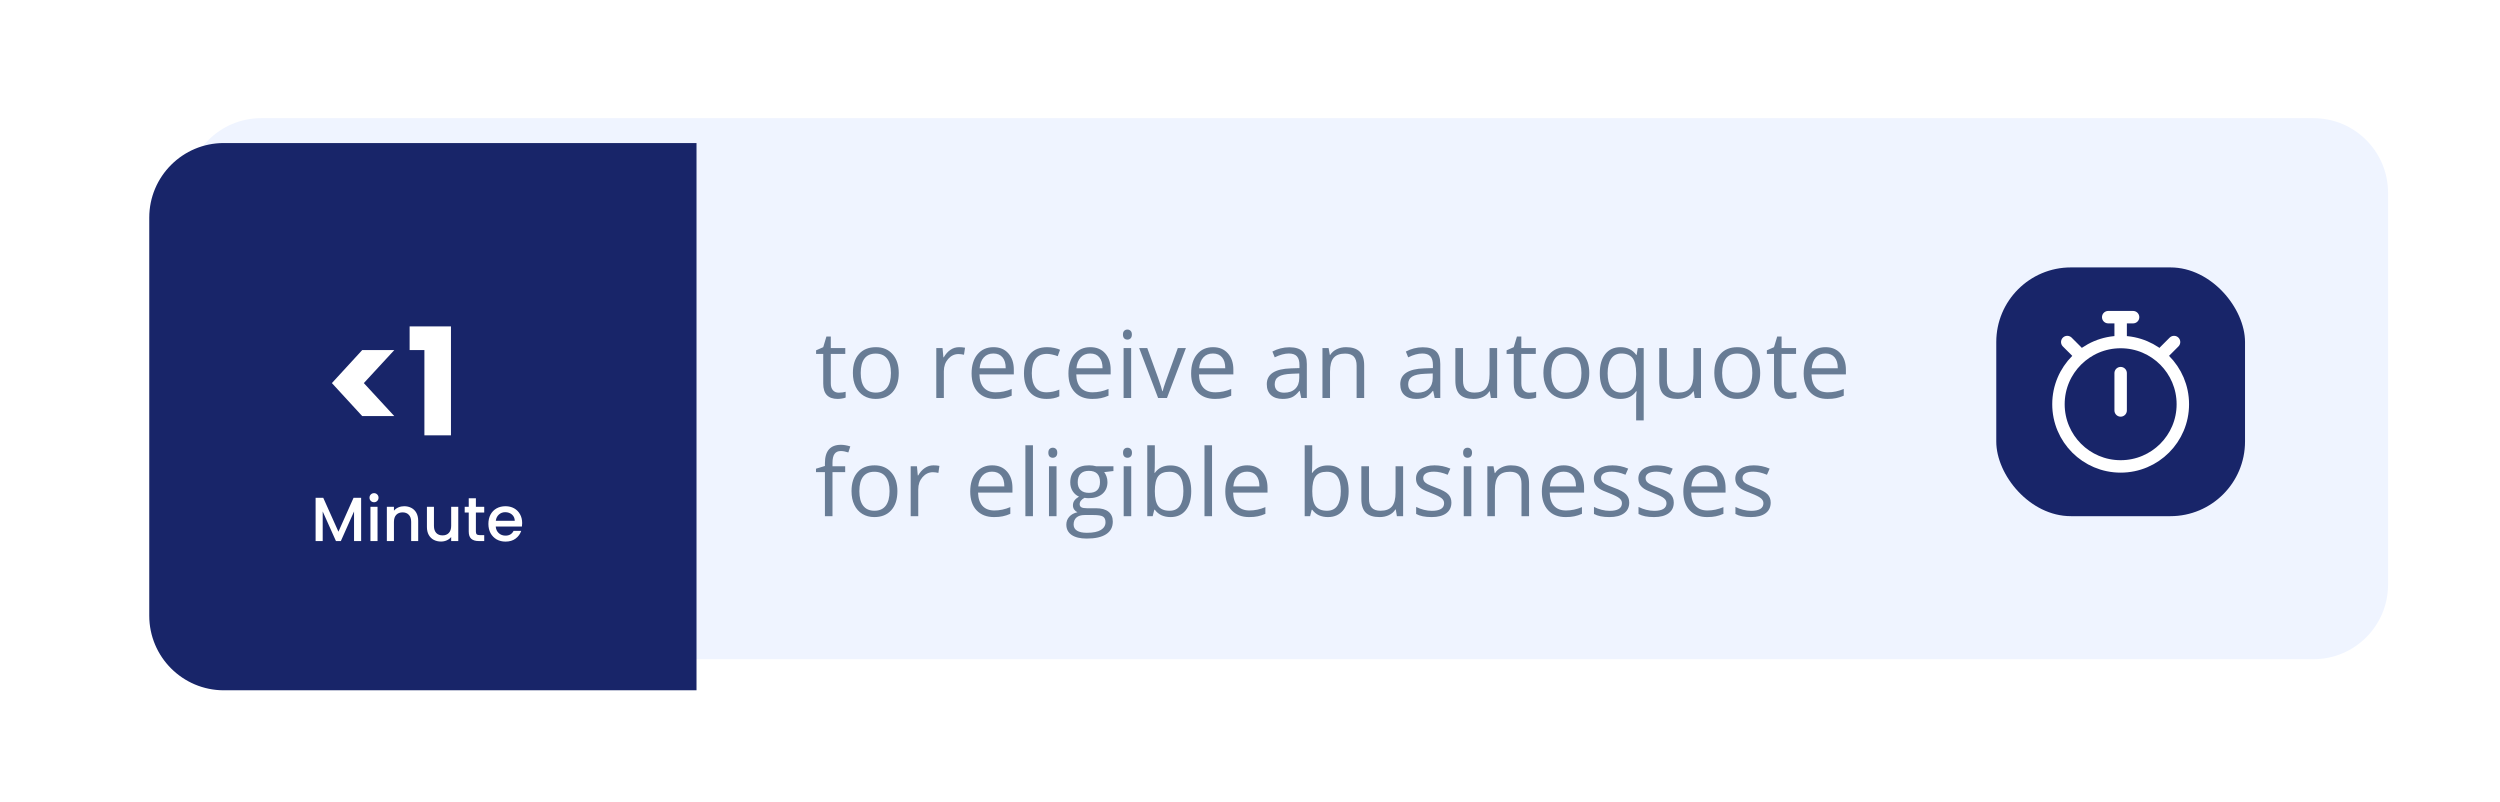 <svg width="402" height="129" viewBox="0 0 402 129" fill="none" xmlns="http://www.w3.org/2000/svg">
<g filter="url(#filter0_dddd_2188_5262)">
<path d="M24 36C24 29.373 29.373 24 36 24H366C372.627 24 378 29.373 378 36V99C378 105.627 372.627 111 366 111H36C29.373 111 24 105.627 24 99V36Z" fill="#EFF4FF"/>
</g>
<rect x="321" y="43" width="40" height="40" rx="12" fill="#182569"/>
<path d="M134.882 63.143C135.097 63.143 135.304 63.128 135.504 63.099C135.705 63.065 135.863 63.031 135.98 62.997V63.927C135.849 63.99 135.653 64.041 135.395 64.081C135.141 64.124 134.911 64.147 134.706 64.147C133.153 64.147 132.377 63.329 132.377 61.693V56.917H131.227V56.331L132.377 55.826L132.89 54.112H133.593V55.973H135.922V56.917H133.593V61.642C133.593 62.125 133.708 62.496 133.937 62.755C134.167 63.014 134.481 63.143 134.882 63.143ZM144.521 59.979C144.521 61.288 144.191 62.31 143.532 63.048C142.873 63.78 141.962 64.147 140.8 64.147C140.082 64.147 139.445 63.978 138.888 63.641C138.332 63.304 137.902 62.821 137.599 62.191C137.296 61.561 137.145 60.824 137.145 59.979C137.145 58.67 137.472 57.652 138.126 56.925C138.781 56.192 139.689 55.826 140.851 55.826C141.974 55.826 142.865 56.2 143.524 56.947C144.188 57.694 144.521 58.705 144.521 59.979ZM138.405 59.979C138.405 61.004 138.61 61.786 139.02 62.323C139.43 62.86 140.033 63.128 140.829 63.128C141.625 63.128 142.228 62.862 142.638 62.33C143.053 61.793 143.261 61.009 143.261 59.979C143.261 58.959 143.053 58.185 142.638 57.657C142.228 57.125 141.62 56.859 140.814 56.859C140.019 56.859 139.418 57.12 139.013 57.643C138.607 58.165 138.405 58.944 138.405 59.979ZM154.218 55.826C154.574 55.826 154.894 55.855 155.177 55.914L155.009 57.042C154.677 56.969 154.384 56.932 154.13 56.932C153.48 56.932 152.924 57.196 152.46 57.723C152.001 58.251 151.771 58.907 151.771 59.693V64H150.556V55.973H151.559L151.698 57.459H151.757C152.055 56.937 152.414 56.534 152.833 56.251C153.253 55.968 153.715 55.826 154.218 55.826ZM160.07 64.147C158.883 64.147 157.946 63.785 157.257 63.062C156.574 62.34 156.232 61.336 156.232 60.052C156.232 58.758 156.549 57.73 157.184 56.969C157.824 56.207 158.681 55.826 159.755 55.826C160.761 55.826 161.557 56.158 162.143 56.822C162.729 57.481 163.021 58.353 163.021 59.437V60.206H157.492C157.516 61.148 157.753 61.864 158.202 62.352C158.656 62.84 159.293 63.084 160.114 63.084C160.978 63.084 161.833 62.904 162.677 62.542V63.627C162.248 63.812 161.84 63.944 161.454 64.022C161.073 64.105 160.612 64.147 160.07 64.147ZM159.74 56.844C159.096 56.844 158.581 57.054 158.195 57.474C157.814 57.894 157.589 58.475 157.521 59.217H161.718C161.718 58.451 161.547 57.865 161.205 57.459C160.863 57.049 160.375 56.844 159.74 56.844ZM168.31 64.147C167.147 64.147 166.247 63.79 165.607 63.077C164.972 62.359 164.655 61.346 164.655 60.038C164.655 58.695 164.977 57.657 165.622 56.925C166.271 56.192 167.194 55.826 168.39 55.826C168.776 55.826 169.162 55.868 169.547 55.951C169.933 56.034 170.236 56.131 170.456 56.244L170.082 57.276C169.813 57.169 169.521 57.081 169.203 57.013C168.886 56.94 168.605 56.903 168.361 56.903C166.73 56.903 165.915 57.943 165.915 60.023C165.915 61.009 166.112 61.766 166.508 62.294C166.908 62.821 167.499 63.084 168.28 63.084C168.949 63.084 169.635 62.94 170.338 62.652V63.729C169.801 64.007 169.125 64.147 168.31 64.147ZM175.641 64.147C174.455 64.147 173.517 63.785 172.829 63.062C172.145 62.34 171.803 61.336 171.803 60.052C171.803 58.758 172.121 57.73 172.755 56.969C173.395 56.207 174.252 55.826 175.326 55.826C176.332 55.826 177.128 56.158 177.714 56.822C178.3 57.481 178.593 58.353 178.593 59.437V60.206H173.063C173.087 61.148 173.324 61.864 173.773 62.352C174.228 62.84 174.865 63.084 175.685 63.084C176.549 63.084 177.404 62.904 178.249 62.542V63.627C177.819 63.812 177.411 63.944 177.025 64.022C176.645 64.105 176.183 64.147 175.641 64.147ZM175.312 56.844C174.667 56.844 174.152 57.054 173.766 57.474C173.385 57.894 173.161 58.475 173.092 59.217H177.289C177.289 58.451 177.118 57.865 176.776 57.459C176.435 57.049 175.946 56.844 175.312 56.844ZM181.889 64H180.673V55.973H181.889V64ZM180.57 53.797C180.57 53.519 180.639 53.316 180.775 53.19C180.912 53.058 181.083 52.992 181.288 52.992C181.483 52.992 181.652 53.058 181.793 53.19C181.935 53.321 182.006 53.524 182.006 53.797C182.006 54.071 181.935 54.276 181.793 54.413C181.652 54.544 181.483 54.61 181.288 54.61C181.083 54.61 180.912 54.544 180.775 54.413C180.639 54.276 180.57 54.071 180.57 53.797ZM186.225 64L183.178 55.973H184.481L186.21 60.733C186.601 61.847 186.83 62.569 186.898 62.901H186.957C187.011 62.643 187.179 62.108 187.462 61.297C187.75 60.482 188.393 58.707 189.389 55.973H190.692L187.646 64H186.225ZM195.373 64.147C194.186 64.147 193.249 63.785 192.56 63.062C191.876 62.34 191.535 61.336 191.535 60.052C191.535 58.758 191.852 57.73 192.487 56.969C193.126 56.207 193.983 55.826 195.058 55.826C196.063 55.826 196.859 56.158 197.445 56.822C198.031 57.481 198.324 58.353 198.324 59.437V60.206H192.794C192.819 61.148 193.056 61.864 193.505 62.352C193.959 62.84 194.596 63.084 195.417 63.084C196.281 63.084 197.135 62.904 197.98 62.542V63.627C197.55 63.812 197.143 63.944 196.757 64.022C196.376 64.105 195.915 64.147 195.373 64.147ZM195.043 56.844C194.398 56.844 193.883 57.054 193.498 57.474C193.117 57.894 192.892 58.475 192.824 59.217H197.021C197.021 58.451 196.85 57.865 196.508 57.459C196.166 57.049 195.678 56.844 195.043 56.844ZM209.237 64L208.996 62.857H208.937C208.537 63.36 208.136 63.702 207.736 63.883C207.34 64.059 206.845 64.147 206.249 64.147C205.453 64.147 204.828 63.941 204.374 63.531C203.925 63.121 203.7 62.538 203.7 61.781C203.7 60.16 204.997 59.31 207.589 59.232L208.952 59.188V58.69C208.952 58.06 208.815 57.596 208.542 57.298C208.273 56.996 207.841 56.844 207.245 56.844C206.576 56.844 205.819 57.049 204.975 57.459L204.601 56.529C204.997 56.315 205.429 56.146 205.897 56.024C206.371 55.902 206.845 55.841 207.318 55.841C208.275 55.841 208.983 56.053 209.442 56.478C209.906 56.903 210.138 57.584 210.138 58.522V64H209.237ZM206.491 63.143C207.248 63.143 207.841 62.935 208.271 62.52C208.705 62.105 208.922 61.524 208.922 60.777V60.052L207.707 60.103C206.74 60.138 206.042 60.289 205.612 60.558C205.187 60.821 204.975 61.234 204.975 61.795C204.975 62.235 205.106 62.569 205.37 62.799C205.639 63.028 206.012 63.143 206.491 63.143ZM218.144 64V58.807C218.144 58.153 217.995 57.665 217.697 57.342C217.399 57.02 216.933 56.859 216.298 56.859C215.458 56.859 214.843 57.086 214.452 57.54C214.062 57.994 213.866 58.744 213.866 59.789V64H212.65V55.973H213.639L213.837 57.071H213.896C214.145 56.676 214.494 56.371 214.943 56.156C215.392 55.936 215.893 55.826 216.444 55.826C217.411 55.826 218.139 56.06 218.627 56.529C219.115 56.993 219.359 57.738 219.359 58.763V64H218.144ZM230.697 64L230.456 62.857H230.397C229.997 63.36 229.596 63.702 229.196 63.883C228.8 64.059 228.305 64.147 227.709 64.147C226.913 64.147 226.288 63.941 225.834 63.531C225.385 63.121 225.16 62.538 225.16 61.781C225.16 60.16 226.457 59.31 229.049 59.232L230.412 59.188V58.69C230.412 58.06 230.275 57.596 230.001 57.298C229.733 56.996 229.301 56.844 228.705 56.844C228.036 56.844 227.279 57.049 226.435 57.459L226.061 56.529C226.457 56.315 226.889 56.146 227.357 56.024C227.831 55.902 228.305 55.841 228.778 55.841C229.735 55.841 230.443 56.053 230.902 56.478C231.366 56.903 231.598 57.584 231.598 58.522V64H230.697ZM227.951 63.143C228.708 63.143 229.301 62.935 229.73 62.52C230.165 62.105 230.382 61.524 230.382 60.777V60.052L229.167 60.103C228.2 60.138 227.501 60.289 227.072 60.558C226.647 60.821 226.435 61.234 226.435 61.795C226.435 62.235 226.566 62.569 226.83 62.799C227.099 63.028 227.472 63.143 227.951 63.143ZM235.253 55.973V61.18C235.253 61.834 235.402 62.323 235.7 62.645C235.998 62.967 236.464 63.128 237.099 63.128C237.938 63.128 238.551 62.899 238.937 62.44C239.328 61.981 239.523 61.231 239.523 60.191V55.973H240.739V64H239.735L239.56 62.923H239.494C239.245 63.319 238.898 63.622 238.454 63.831C238.014 64.041 237.511 64.147 236.945 64.147C235.968 64.147 235.236 63.915 234.748 63.451C234.264 62.987 234.022 62.245 234.022 61.224V55.973H235.253ZM245.917 63.143C246.132 63.143 246.339 63.128 246.54 63.099C246.74 63.065 246.898 63.031 247.016 62.997V63.927C246.884 63.99 246.688 64.041 246.43 64.081C246.176 64.124 245.946 64.147 245.741 64.147C244.188 64.147 243.412 63.329 243.412 61.693V56.917H242.262V56.331L243.412 55.826L243.925 54.112H244.628V55.973H246.957V56.917H244.628V61.642C244.628 62.125 244.743 62.496 244.972 62.755C245.202 63.014 245.517 63.143 245.917 63.143ZM255.556 59.979C255.556 61.288 255.226 62.31 254.567 63.048C253.908 63.78 252.997 64.147 251.835 64.147C251.117 64.147 250.48 63.978 249.923 63.641C249.367 63.304 248.937 62.821 248.634 62.191C248.332 61.561 248.18 60.824 248.18 59.979C248.18 58.67 248.507 57.652 249.162 56.925C249.816 56.192 250.724 55.826 251.886 55.826C253.009 55.826 253.9 56.2 254.56 56.947C255.224 57.694 255.556 58.705 255.556 59.979ZM249.44 59.979C249.44 61.004 249.645 61.786 250.055 62.323C250.465 62.86 251.068 63.128 251.864 63.128C252.66 63.128 253.263 62.862 253.673 62.33C254.088 61.793 254.296 61.009 254.296 59.979C254.296 58.959 254.088 58.185 253.673 57.657C253.263 57.125 252.655 56.859 251.85 56.859C251.054 56.859 250.453 57.12 250.048 57.643C249.643 58.165 249.44 58.944 249.44 59.979ZM260.727 63.128C261.537 63.128 262.128 62.911 262.499 62.477C262.87 62.042 263.068 61.31 263.092 60.279V60.008C263.092 58.885 262.902 58.077 262.521 57.584C262.14 57.091 261.537 56.844 260.712 56.844C259.999 56.844 259.452 57.123 259.071 57.679C258.695 58.231 258.507 59.012 258.507 60.023C258.507 61.034 258.693 61.805 259.064 62.337C259.44 62.865 259.994 63.128 260.727 63.128ZM260.543 64.147C259.508 64.147 258.7 63.783 258.119 63.055C257.538 62.328 257.248 61.312 257.248 60.008C257.248 58.695 257.541 57.669 258.126 56.932C258.712 56.195 259.528 55.826 260.573 55.826C261.671 55.826 262.516 56.241 263.107 57.071H263.173L263.349 55.973H264.308V67.603H263.092V64.168C263.092 63.68 263.119 63.265 263.173 62.923H263.078C262.516 63.739 261.671 64.147 260.543 64.147ZM268.036 55.973V61.18C268.036 61.834 268.185 62.323 268.483 62.645C268.781 62.967 269.247 63.128 269.882 63.128C270.722 63.128 271.334 62.899 271.72 62.44C272.111 61.981 272.306 61.231 272.306 60.191V55.973H273.522V64H272.519L272.343 62.923H272.277C272.028 63.319 271.681 63.622 271.237 63.831C270.797 64.041 270.294 64.147 269.728 64.147C268.751 64.147 268.019 63.915 267.531 63.451C267.047 62.987 266.806 62.245 266.806 61.224V55.973H268.036ZM283.036 59.979C283.036 61.288 282.707 62.31 282.047 63.048C281.388 63.78 280.478 64.147 279.315 64.147C278.598 64.147 277.96 63.978 277.404 63.641C276.847 63.304 276.417 62.821 276.115 62.191C275.812 61.561 275.661 60.824 275.661 59.979C275.661 58.67 275.988 57.652 276.642 56.925C277.296 56.192 278.205 55.826 279.367 55.826C280.49 55.826 281.381 56.2 282.04 56.947C282.704 57.694 283.036 58.705 283.036 59.979ZM276.92 59.979C276.92 61.004 277.125 61.786 277.536 62.323C277.946 62.86 278.549 63.128 279.345 63.128C280.141 63.128 280.744 62.862 281.154 62.33C281.569 61.793 281.776 61.009 281.776 59.979C281.776 58.959 281.569 58.185 281.154 57.657C280.744 57.125 280.136 56.859 279.33 56.859C278.534 56.859 277.934 57.12 277.528 57.643C277.123 58.165 276.92 58.944 276.92 59.979ZM287.768 63.143C287.982 63.143 288.19 63.128 288.39 63.099C288.59 63.065 288.749 63.031 288.866 62.997V63.927C288.734 63.99 288.539 64.041 288.28 64.081C288.026 64.124 287.797 64.147 287.592 64.147C286.039 64.147 285.263 63.329 285.263 61.693V56.917H284.113V56.331L285.263 55.826L285.775 54.112H286.479V55.973H288.808V56.917H286.479V61.642C286.479 62.125 286.593 62.496 286.823 62.755C287.052 63.014 287.367 63.143 287.768 63.143ZM293.869 64.147C292.682 64.147 291.745 63.785 291.056 63.062C290.373 62.34 290.031 61.336 290.031 60.052C290.031 58.758 290.348 57.73 290.983 56.969C291.623 56.207 292.479 55.826 293.554 55.826C294.56 55.826 295.355 56.158 295.941 56.822C296.527 57.481 296.82 58.353 296.82 59.437V60.206H291.291C291.315 61.148 291.552 61.864 292.001 62.352C292.455 62.84 293.092 63.084 293.913 63.084C294.777 63.084 295.631 62.904 296.476 62.542V63.627C296.046 63.812 295.639 63.944 295.253 64.022C294.872 64.105 294.411 64.147 293.869 64.147ZM293.539 56.844C292.895 56.844 292.379 57.054 291.994 57.474C291.613 57.894 291.388 58.475 291.32 59.217H295.517C295.517 58.451 295.346 57.865 295.004 57.459C294.662 57.049 294.174 56.844 293.539 56.844ZM135.907 75.918H133.864V83H132.648V75.918H131.212V75.368L132.648 74.929V74.482C132.648 72.509 133.51 71.523 135.233 71.523C135.658 71.523 136.156 71.608 136.728 71.779L136.413 72.753C135.944 72.602 135.543 72.526 135.211 72.526C134.752 72.526 134.413 72.68 134.193 72.988C133.974 73.29 133.864 73.779 133.864 74.453V74.973H135.907V75.918ZM144.301 78.979C144.301 80.288 143.971 81.311 143.312 82.048C142.653 82.78 141.742 83.147 140.58 83.147C139.862 83.147 139.225 82.978 138.668 82.641C138.112 82.304 137.682 81.821 137.379 81.191C137.077 80.561 136.925 79.824 136.925 78.979C136.925 77.67 137.252 76.652 137.907 75.925C138.561 75.192 139.469 74.826 140.631 74.826C141.754 74.826 142.646 75.2 143.305 75.947C143.969 76.694 144.301 77.705 144.301 78.979ZM138.185 78.979C138.185 80.004 138.39 80.786 138.8 81.323C139.21 81.86 139.813 82.128 140.609 82.128C141.405 82.128 142.008 81.862 142.418 81.33C142.833 80.793 143.041 80.009 143.041 78.979C143.041 77.959 142.833 77.185 142.418 76.657C142.008 76.125 141.4 75.859 140.595 75.859C139.799 75.859 139.198 76.12 138.793 76.643C138.388 77.165 138.185 77.944 138.185 78.979ZM150.102 74.826C150.458 74.826 150.778 74.856 151.061 74.914L150.893 76.042C150.561 75.969 150.268 75.932 150.014 75.932C149.364 75.932 148.808 76.196 148.344 76.723C147.885 77.251 147.655 77.907 147.655 78.693V83H146.439V74.973H147.443L147.582 76.46H147.641C147.938 75.937 148.297 75.534 148.717 75.251C149.137 74.968 149.599 74.826 150.102 74.826ZM159.85 83.147C158.664 83.147 157.726 82.785 157.038 82.062C156.354 81.34 156.012 80.336 156.012 79.052C156.012 77.758 156.33 76.731 156.964 75.969C157.604 75.207 158.461 74.826 159.535 74.826C160.541 74.826 161.337 75.158 161.923 75.822C162.509 76.481 162.802 77.353 162.802 78.437V79.206H157.272C157.296 80.148 157.533 80.864 157.982 81.352C158.437 81.84 159.074 82.085 159.894 82.085C160.758 82.085 161.613 81.904 162.458 81.543V82.626C162.028 82.812 161.62 82.944 161.234 83.022C160.854 83.105 160.392 83.147 159.85 83.147ZM159.521 75.844C158.876 75.844 158.361 76.054 157.975 76.474C157.594 76.894 157.37 77.475 157.301 78.217H161.498C161.498 77.451 161.327 76.865 160.985 76.46C160.644 76.049 160.155 75.844 159.521 75.844ZM166.098 83H164.882V71.603H166.098V83ZM169.892 83H168.676V74.973H169.892V83ZM168.573 72.797C168.573 72.519 168.642 72.316 168.778 72.189C168.915 72.058 169.086 71.992 169.291 71.992C169.486 71.992 169.655 72.058 169.796 72.189C169.938 72.321 170.009 72.524 170.009 72.797C170.009 73.071 169.938 73.276 169.796 73.413C169.655 73.544 169.486 73.61 169.291 73.61C169.086 73.61 168.915 73.544 168.778 73.413C168.642 73.276 168.573 73.071 168.573 72.797ZM179.04 74.973V75.742L177.553 75.918C177.689 76.088 177.812 76.313 177.919 76.591C178.026 76.865 178.08 77.175 178.08 77.522C178.08 78.308 177.812 78.935 177.274 79.404C176.737 79.873 176 80.107 175.062 80.107C174.823 80.107 174.599 80.087 174.389 80.048C173.871 80.322 173.612 80.666 173.612 81.081C173.612 81.301 173.703 81.464 173.883 81.572C174.064 81.674 174.374 81.726 174.813 81.726H176.234C177.104 81.726 177.77 81.909 178.234 82.275C178.703 82.641 178.937 83.173 178.937 83.872C178.937 84.76 178.581 85.436 177.868 85.9C177.155 86.369 176.115 86.603 174.748 86.603C173.698 86.603 172.887 86.408 172.316 86.018C171.75 85.627 171.466 85.075 171.466 84.362C171.466 83.874 171.623 83.452 171.935 83.095C172.248 82.739 172.687 82.497 173.253 82.37C173.048 82.277 172.875 82.133 172.733 81.938C172.597 81.743 172.528 81.516 172.528 81.257C172.528 80.964 172.606 80.707 172.763 80.488C172.919 80.268 173.166 80.056 173.502 79.851C173.087 79.68 172.748 79.389 172.484 78.979C172.226 78.569 172.096 78.1 172.096 77.573C172.096 76.694 172.36 76.018 172.887 75.544C173.415 75.065 174.162 74.826 175.128 74.826C175.548 74.826 175.927 74.875 176.264 74.973H179.04ZM172.638 84.348C172.638 84.782 172.821 85.112 173.188 85.336C173.554 85.561 174.079 85.673 174.762 85.673C175.783 85.673 176.537 85.519 177.025 85.212C177.519 84.909 177.765 84.497 177.765 83.974C177.765 83.54 177.631 83.237 177.362 83.066C177.094 82.9 176.588 82.817 175.846 82.817H174.389C173.837 82.817 173.407 82.949 173.1 83.212C172.792 83.476 172.638 83.855 172.638 84.348ZM173.297 77.543C173.297 78.105 173.456 78.53 173.773 78.818C174.091 79.106 174.533 79.25 175.099 79.25C176.286 79.25 176.879 78.674 176.879 77.522C176.879 76.315 176.278 75.712 175.077 75.712C174.506 75.712 174.066 75.866 173.759 76.174C173.451 76.481 173.297 76.938 173.297 77.543ZM181.903 83H180.688V74.973H181.903V83ZM180.585 72.797C180.585 72.519 180.653 72.316 180.79 72.189C180.927 72.058 181.098 71.992 181.303 71.992C181.498 71.992 181.667 72.058 181.808 72.189C181.95 72.321 182.021 72.524 182.021 72.797C182.021 73.071 181.95 73.276 181.808 73.413C181.667 73.544 181.498 73.61 181.303 73.61C181.098 73.61 180.927 73.544 180.79 73.413C180.653 73.276 180.585 73.071 180.585 72.797ZM188.217 74.841C189.271 74.841 190.089 75.202 190.67 75.925C191.256 76.643 191.549 77.661 191.549 78.979C191.549 80.297 191.254 81.323 190.663 82.055C190.077 82.783 189.262 83.147 188.217 83.147C187.694 83.147 187.216 83.051 186.781 82.861C186.352 82.665 185.99 82.368 185.697 81.967H185.609L185.353 83H184.481V71.603H185.697V74.372C185.697 74.992 185.678 75.549 185.639 76.042H185.697C186.264 75.241 187.104 74.841 188.217 74.841ZM188.041 75.859C187.211 75.859 186.613 76.098 186.247 76.577C185.88 77.05 185.697 77.851 185.697 78.979C185.697 80.107 185.885 80.915 186.261 81.403C186.637 81.887 187.24 82.128 188.07 82.128C188.817 82.128 189.374 81.857 189.74 81.315C190.106 80.769 190.29 79.985 190.29 78.964C190.29 77.919 190.106 77.141 189.74 76.628C189.374 76.115 188.808 75.859 188.041 75.859ZM194.896 83H193.681V71.603H194.896V83ZM200.866 83.147C199.679 83.147 198.742 82.785 198.053 82.062C197.37 81.34 197.028 80.336 197.028 79.052C197.028 77.758 197.345 76.731 197.98 75.969C198.62 75.207 199.477 74.826 200.551 74.826C201.557 74.826 202.353 75.158 202.938 75.822C203.524 76.481 203.817 77.353 203.817 78.437V79.206H198.288C198.312 80.148 198.549 80.864 198.998 81.352C199.452 81.84 200.089 82.085 200.91 82.085C201.774 82.085 202.628 81.904 203.473 81.543V82.626C203.043 82.812 202.636 82.944 202.25 83.022C201.869 83.105 201.408 83.147 200.866 83.147ZM200.536 75.844C199.892 75.844 199.376 76.054 198.991 76.474C198.61 76.894 198.385 77.475 198.317 78.217H202.514C202.514 77.451 202.343 76.865 202.001 76.46C201.659 76.049 201.171 75.844 200.536 75.844ZM213.529 74.841C214.584 74.841 215.402 75.202 215.983 75.925C216.569 76.643 216.862 77.661 216.862 78.979C216.862 80.297 216.566 81.323 215.976 82.055C215.39 82.783 214.574 83.147 213.529 83.147C213.007 83.147 212.528 83.051 212.094 82.861C211.664 82.665 211.303 82.368 211.01 81.967H210.922L210.666 83H209.794V71.603H211.01V74.372C211.01 74.992 210.99 75.549 210.951 76.042H211.01C211.576 75.241 212.416 74.841 213.529 74.841ZM213.354 75.859C212.523 75.859 211.925 76.098 211.559 76.577C211.193 77.05 211.01 77.851 211.01 78.979C211.01 80.107 211.198 80.915 211.574 81.403C211.95 81.887 212.553 82.128 213.383 82.128C214.13 82.128 214.687 81.857 215.053 81.315C215.419 80.769 215.602 79.985 215.602 78.964C215.602 77.919 215.419 77.141 215.053 76.628C214.687 76.115 214.12 75.859 213.354 75.859ZM220.136 74.973V80.18C220.136 80.835 220.285 81.323 220.583 81.645C220.88 81.967 221.347 82.128 221.981 82.128C222.821 82.128 223.434 81.899 223.82 81.44C224.21 80.981 224.406 80.231 224.406 79.191V74.973H225.622V83H224.618L224.442 81.923H224.376C224.127 82.319 223.781 82.622 223.336 82.832C222.897 83.041 222.394 83.147 221.828 83.147C220.851 83.147 220.119 82.915 219.63 82.451C219.147 81.987 218.905 81.245 218.905 80.224V74.973H220.136ZM233.385 80.81C233.385 81.557 233.107 82.133 232.55 82.539C231.994 82.944 231.212 83.147 230.207 83.147C229.142 83.147 228.312 82.978 227.716 82.641V81.513C228.102 81.709 228.515 81.862 228.954 81.975C229.398 82.087 229.826 82.143 230.236 82.143C230.871 82.143 231.359 82.043 231.701 81.843C232.042 81.638 232.213 81.328 232.213 80.913C232.213 80.6 232.077 80.334 231.803 80.114C231.535 79.89 231.007 79.626 230.221 79.323C229.474 79.045 228.942 78.803 228.625 78.598C228.312 78.388 228.078 78.151 227.921 77.888C227.77 77.624 227.694 77.309 227.694 76.943C227.694 76.289 227.96 75.773 228.493 75.397C229.025 75.017 229.755 74.826 230.683 74.826C231.547 74.826 232.392 75.002 233.217 75.353L232.785 76.342C231.979 76.01 231.249 75.844 230.595 75.844C230.019 75.844 229.584 75.935 229.291 76.115C228.998 76.296 228.852 76.545 228.852 76.862C228.852 77.077 228.905 77.26 229.013 77.412C229.125 77.563 229.303 77.707 229.547 77.844C229.792 77.981 230.26 78.178 230.954 78.437C231.906 78.784 232.548 79.133 232.88 79.484C233.217 79.836 233.385 80.278 233.385 80.81ZM236.586 83H235.37V74.973H236.586V83ZM235.268 72.797C235.268 72.519 235.336 72.316 235.473 72.189C235.609 72.058 235.78 71.992 235.985 71.992C236.181 71.992 236.349 72.058 236.491 72.189C236.632 72.321 236.703 72.524 236.703 72.797C236.703 73.071 236.632 73.276 236.491 73.413C236.349 73.544 236.181 73.61 235.985 73.61C235.78 73.61 235.609 73.544 235.473 73.413C235.336 73.276 235.268 73.071 235.268 72.797ZM244.657 83V77.807C244.657 77.153 244.508 76.665 244.21 76.342C243.913 76.02 243.446 75.859 242.812 75.859C241.972 75.859 241.356 76.086 240.966 76.54C240.575 76.994 240.38 77.744 240.38 78.789V83H239.164V74.973H240.153L240.351 76.071H240.409C240.658 75.676 241.007 75.371 241.457 75.156C241.906 74.936 242.406 74.826 242.958 74.826C243.925 74.826 244.652 75.061 245.141 75.529C245.629 75.993 245.873 76.738 245.873 77.763V83H244.657ZM251.769 83.147C250.583 83.147 249.645 82.785 248.957 82.062C248.273 81.34 247.931 80.336 247.931 79.052C247.931 77.758 248.249 76.731 248.883 75.969C249.523 75.207 250.38 74.826 251.454 74.826C252.46 74.826 253.256 75.158 253.842 75.822C254.428 76.481 254.721 77.353 254.721 78.437V79.206H249.191C249.215 80.148 249.452 80.864 249.901 81.352C250.355 81.84 250.993 82.085 251.813 82.085C252.677 82.085 253.532 81.904 254.376 81.543V82.626C253.947 82.812 253.539 82.944 253.153 83.022C252.772 83.105 252.311 83.147 251.769 83.147ZM251.439 75.844C250.795 75.844 250.28 76.054 249.894 76.474C249.513 76.894 249.289 77.475 249.22 78.217H253.417C253.417 77.451 253.246 76.865 252.904 76.46C252.562 76.049 252.074 75.844 251.439 75.844ZM261.979 80.81C261.979 81.557 261.701 82.133 261.144 82.539C260.587 82.944 259.806 83.147 258.8 83.147C257.736 83.147 256.906 82.978 256.31 82.641V81.513C256.696 81.709 257.108 81.862 257.548 81.975C257.992 82.087 258.419 82.143 258.83 82.143C259.464 82.143 259.953 82.043 260.294 81.843C260.636 81.638 260.807 81.328 260.807 80.913C260.807 80.6 260.67 80.334 260.397 80.114C260.128 79.89 259.601 79.626 258.815 79.323C258.068 79.045 257.536 78.803 257.218 78.598C256.906 78.388 256.671 78.151 256.515 77.888C256.364 77.624 256.288 77.309 256.288 76.943C256.288 76.289 256.554 75.773 257.086 75.397C257.619 75.017 258.349 74.826 259.276 74.826C260.141 74.826 260.985 75.002 261.811 75.353L261.378 76.342C260.573 76.01 259.843 75.844 259.188 75.844C258.612 75.844 258.178 75.935 257.885 76.115C257.592 76.296 257.445 76.545 257.445 76.862C257.445 77.077 257.499 77.26 257.606 77.412C257.719 77.563 257.897 77.707 258.141 77.844C258.385 77.981 258.854 78.178 259.547 78.437C260.5 78.784 261.142 79.133 261.474 79.484C261.811 79.836 261.979 80.278 261.979 80.81ZM269.142 80.81C269.142 81.557 268.864 82.133 268.307 82.539C267.75 82.944 266.969 83.147 265.963 83.147C264.899 83.147 264.069 82.978 263.473 82.641V81.513C263.859 81.709 264.271 81.862 264.711 81.975C265.155 82.087 265.583 82.143 265.993 82.143C266.627 82.143 267.116 82.043 267.458 81.843C267.799 81.638 267.97 81.328 267.97 80.913C267.97 80.6 267.833 80.334 267.56 80.114C267.292 79.89 266.764 79.626 265.978 79.323C265.231 79.045 264.699 78.803 264.381 78.598C264.069 78.388 263.834 78.151 263.678 77.888C263.527 77.624 263.451 77.309 263.451 76.943C263.451 76.289 263.717 75.773 264.25 75.397C264.782 75.017 265.512 74.826 266.439 74.826C267.304 74.826 268.148 75.002 268.974 75.353L268.542 76.342C267.736 76.01 267.006 75.844 266.352 75.844C265.775 75.844 265.341 75.935 265.048 76.115C264.755 76.296 264.608 76.545 264.608 76.862C264.608 77.077 264.662 77.26 264.77 77.412C264.882 77.563 265.06 77.707 265.304 77.844C265.548 77.981 266.017 78.178 266.71 78.437C267.663 78.784 268.305 79.133 268.637 79.484C268.974 79.836 269.142 80.278 269.142 80.81ZM274.518 83.147C273.332 83.147 272.394 82.785 271.706 82.062C271.022 81.34 270.68 80.336 270.68 79.052C270.68 77.758 270.998 76.731 271.632 75.969C272.272 75.207 273.129 74.826 274.203 74.826C275.209 74.826 276.005 75.158 276.591 75.822C277.177 76.481 277.47 77.353 277.47 78.437V79.206H271.94C271.964 80.148 272.201 80.864 272.65 81.352C273.104 81.84 273.742 82.085 274.562 82.085C275.426 82.085 276.281 81.904 277.125 81.543V82.626C276.696 82.812 276.288 82.944 275.902 83.022C275.521 83.105 275.06 83.147 274.518 83.147ZM274.188 75.844C273.544 75.844 273.029 76.054 272.643 76.474C272.262 76.894 272.038 77.475 271.969 78.217H276.166C276.166 77.451 275.995 76.865 275.653 76.46C275.312 76.049 274.823 75.844 274.188 75.844ZM284.728 80.81C284.728 81.557 284.45 82.133 283.893 82.539C283.336 82.944 282.555 83.147 281.549 83.147C280.485 83.147 279.655 82.978 279.059 82.641V81.513C279.445 81.709 279.857 81.862 280.297 81.975C280.741 82.087 281.168 82.143 281.579 82.143C282.213 82.143 282.702 82.043 283.043 81.843C283.385 81.638 283.556 81.328 283.556 80.913C283.556 80.6 283.419 80.334 283.146 80.114C282.877 79.89 282.35 79.626 281.564 79.323C280.817 79.045 280.285 78.803 279.967 78.598C279.655 78.388 279.42 78.151 279.264 77.888C279.113 77.624 279.037 77.309 279.037 76.943C279.037 76.289 279.303 75.773 279.835 75.397C280.368 75.017 281.098 74.826 282.025 74.826C282.89 74.826 283.734 75.002 284.56 75.353L284.127 76.342C283.322 76.01 282.592 75.844 281.938 75.844C281.361 75.844 280.927 75.935 280.634 76.115C280.341 76.296 280.194 76.545 280.194 76.862C280.194 77.077 280.248 77.26 280.355 77.412C280.468 77.563 280.646 77.707 280.89 77.844C281.134 77.981 281.603 78.178 282.296 78.437C283.249 78.784 283.891 79.133 284.223 79.484C284.56 79.836 284.728 80.278 284.728 80.81Z" fill="#687C95"/>
<circle cx="341" cy="65" r="10" stroke="white" stroke-width="2" stroke-linecap="round" stroke-linejoin="round"/>
<line x1="339" y1="51" x2="343" y2="51" stroke="white" stroke-width="2" stroke-linecap="round" stroke-linejoin="round"/>
<line x1="332.414" y1="55" x2="334" y2="56.586" stroke="white" stroke-width="2" stroke-linecap="round" stroke-linejoin="round"/>
<line x1="1" y1="-1" x2="3.243" y2="-1" transform="matrix(-0.707 0.707 0.707 0.707 351 55)" stroke="white" stroke-width="2" stroke-linecap="round" stroke-linejoin="round"/>
<line x1="341" y1="66" x2="341" y2="60" stroke="white" stroke-width="2" stroke-linecap="round" stroke-linejoin="round"/>
<line x1="341" y1="54" x2="341" y2="52" stroke="white" stroke-width="2" stroke-linecap="round" stroke-linejoin="round"/>
<path d="M24 35C24 28.373 29.373 23 36 23H112V111H36C29.373 111 24 105.627 24 99V35Z" fill="#182569"/>
<path d="M58.24 66.904L53.368 61.6L58.24 56.296H63.4L58.504 61.6L63.4 66.904H58.24ZM65.867 56.296V52.48H72.515V70H68.243V56.296H65.867Z" fill="white"/>
<path d="M58.07 80.05V87H56.93V82.24L54.81 87H54.02L51.89 82.24V87H50.75V80.05H51.98L54.42 85.5L56.85 80.05H58.07ZM60.148 80.76C59.942 80.76 59.768 80.69 59.628 80.55C59.488 80.41 59.418 80.237 59.418 80.03C59.418 79.823 59.488 79.65 59.628 79.51C59.768 79.37 59.942 79.3 60.148 79.3C60.348 79.3 60.518 79.37 60.658 79.51C60.798 79.65 60.868 79.823 60.868 80.03C60.868 80.237 60.798 80.41 60.658 80.55C60.518 80.69 60.348 80.76 60.148 80.76ZM60.708 81.49V87H59.568V81.49H60.708ZM64.985 81.4C65.418 81.4 65.805 81.49 66.145 81.67C66.492 81.85 66.762 82.117 66.955 82.47C67.148 82.823 67.245 83.25 67.245 83.75V87H66.115V83.92C66.115 83.427 65.992 83.05 65.745 82.79C65.498 82.523 65.162 82.39 64.735 82.39C64.308 82.39 63.968 82.523 63.715 82.79C63.468 83.05 63.345 83.427 63.345 83.92V87H62.205V81.49H63.345V82.12C63.532 81.893 63.768 81.717 64.055 81.59C64.348 81.463 64.658 81.4 64.985 81.4ZM73.689 81.49V87H72.549V86.35C72.369 86.577 72.133 86.757 71.839 86.89C71.553 87.017 71.246 87.08 70.919 87.08C70.486 87.08 70.096 86.99 69.749 86.81C69.409 86.63 69.139 86.363 68.939 86.01C68.746 85.657 68.649 85.23 68.649 84.73V81.49H69.779V84.56C69.779 85.053 69.903 85.433 70.149 85.7C70.396 85.96 70.733 86.09 71.159 86.09C71.586 86.09 71.923 85.96 72.169 85.7C72.423 85.433 72.549 85.053 72.549 84.56V81.49H73.689ZM76.523 82.42V85.47C76.523 85.677 76.57 85.827 76.663 85.92C76.763 86.007 76.93 86.05 77.163 86.05H77.863V87H76.963C76.45 87 76.057 86.88 75.783 86.64C75.51 86.4 75.373 86.01 75.373 85.47V82.42H74.723V81.49H75.373V80.12H76.523V81.49H77.863V82.42H76.523ZM83.964 84.11C83.964 84.317 83.951 84.503 83.924 84.67H79.714C79.747 85.11 79.911 85.463 80.204 85.73C80.497 85.997 80.857 86.13 81.284 86.13C81.897 86.13 82.331 85.873 82.584 85.36H83.814C83.647 85.867 83.344 86.283 82.904 86.61C82.471 86.93 81.931 87.09 81.284 87.09C80.757 87.09 80.284 86.973 79.864 86.74C79.451 86.5 79.124 86.167 78.884 85.74C78.651 85.307 78.534 84.807 78.534 84.24C78.534 83.673 78.647 83.177 78.874 82.75C79.107 82.317 79.431 81.983 79.844 81.75C80.264 81.517 80.744 81.4 81.284 81.4C81.804 81.4 82.267 81.513 82.674 81.74C83.081 81.967 83.397 82.287 83.624 82.7C83.851 83.107 83.964 83.577 83.964 84.11ZM82.774 83.75C82.767 83.33 82.617 82.993 82.324 82.74C82.031 82.487 81.667 82.36 81.234 82.36C80.841 82.36 80.504 82.487 80.224 82.74C79.944 82.987 79.777 83.323 79.724 83.75H82.774Z" fill="white"/>
<defs>
<filter id="filter0_dddd_2188_5262" x="0" y="0" width="402" height="129" filterUnits="userSpaceOnUse" color-interpolation-filters="sRGB">
<feFlood flood-opacity="0" result="BackgroundImageFix"/>
<feColorMatrix in="SourceAlpha" type="matrix" values="0 0 0 0 0 0 0 0 0 0 0 0 0 0 0 0 0 0 127 0" result="hardAlpha"/>
<feOffset dx="-6" dy="-10"/>
<feGaussianBlur stdDeviation="2"/>
<feColorMatrix type="matrix" values="0 0 0 0 1 0 0 0 0 1 0 0 0 0 1 0 0 0 0.5 0"/>
<feBlend mode="normal" in2="BackgroundImageFix" result="effect1_dropShadow_2188_5262"/>
<feColorMatrix in="SourceAlpha" type="matrix" values="0 0 0 0 0 0 0 0 0 0 0 0 0 0 0 0 0 0 127 0" result="hardAlpha"/>
<feOffset dx="-8" dy="-8"/>
<feGaussianBlur stdDeviation="8"/>
<feColorMatrix type="matrix" values="0 0 0 0 1 0 0 0 0 1 0 0 0 0 1 0 0 0 0.5 0"/>
<feBlend mode="normal" in2="effect1_dropShadow_2188_5262" result="effect2_dropShadow_2188_5262"/>
<feColorMatrix in="SourceAlpha" type="matrix" values="0 0 0 0 0 0 0 0 0 0 0 0 0 0 0 0 0 0 127 0" result="hardAlpha"/>
<feOffset dx="16" dy="10"/>
<feGaussianBlur stdDeviation="4"/>
<feColorMatrix type="matrix" values="0 0 0 0 0.9 0 0 0 0 0.931 0 0 0 0 1 0 0 0 0.6 0"/>
<feBlend mode="normal" in2="effect2_dropShadow_2188_5262" result="effect3_dropShadow_2188_5262"/>
<feColorMatrix in="SourceAlpha" type="matrix" values="0 0 0 0 0 0 0 0 0 0 0 0 0 0 0 0 0 0 127 0" result="hardAlpha"/>
<feOffset dx="4" dy="3"/>
<feGaussianBlur stdDeviation="4"/>
<feColorMatrix type="matrix" values="0 0 0 0 0.839 0 0 0 0 0.875 0 0 0 0 0.958 0 0 0 0.7 0"/>
<feBlend mode="normal" in2="effect3_dropShadow_2188_5262" result="effect4_dropShadow_2188_5262"/>
<feBlend mode="normal" in="SourceGraphic" in2="effect4_dropShadow_2188_5262" result="shape"/>
</filter>
</defs>
</svg>
